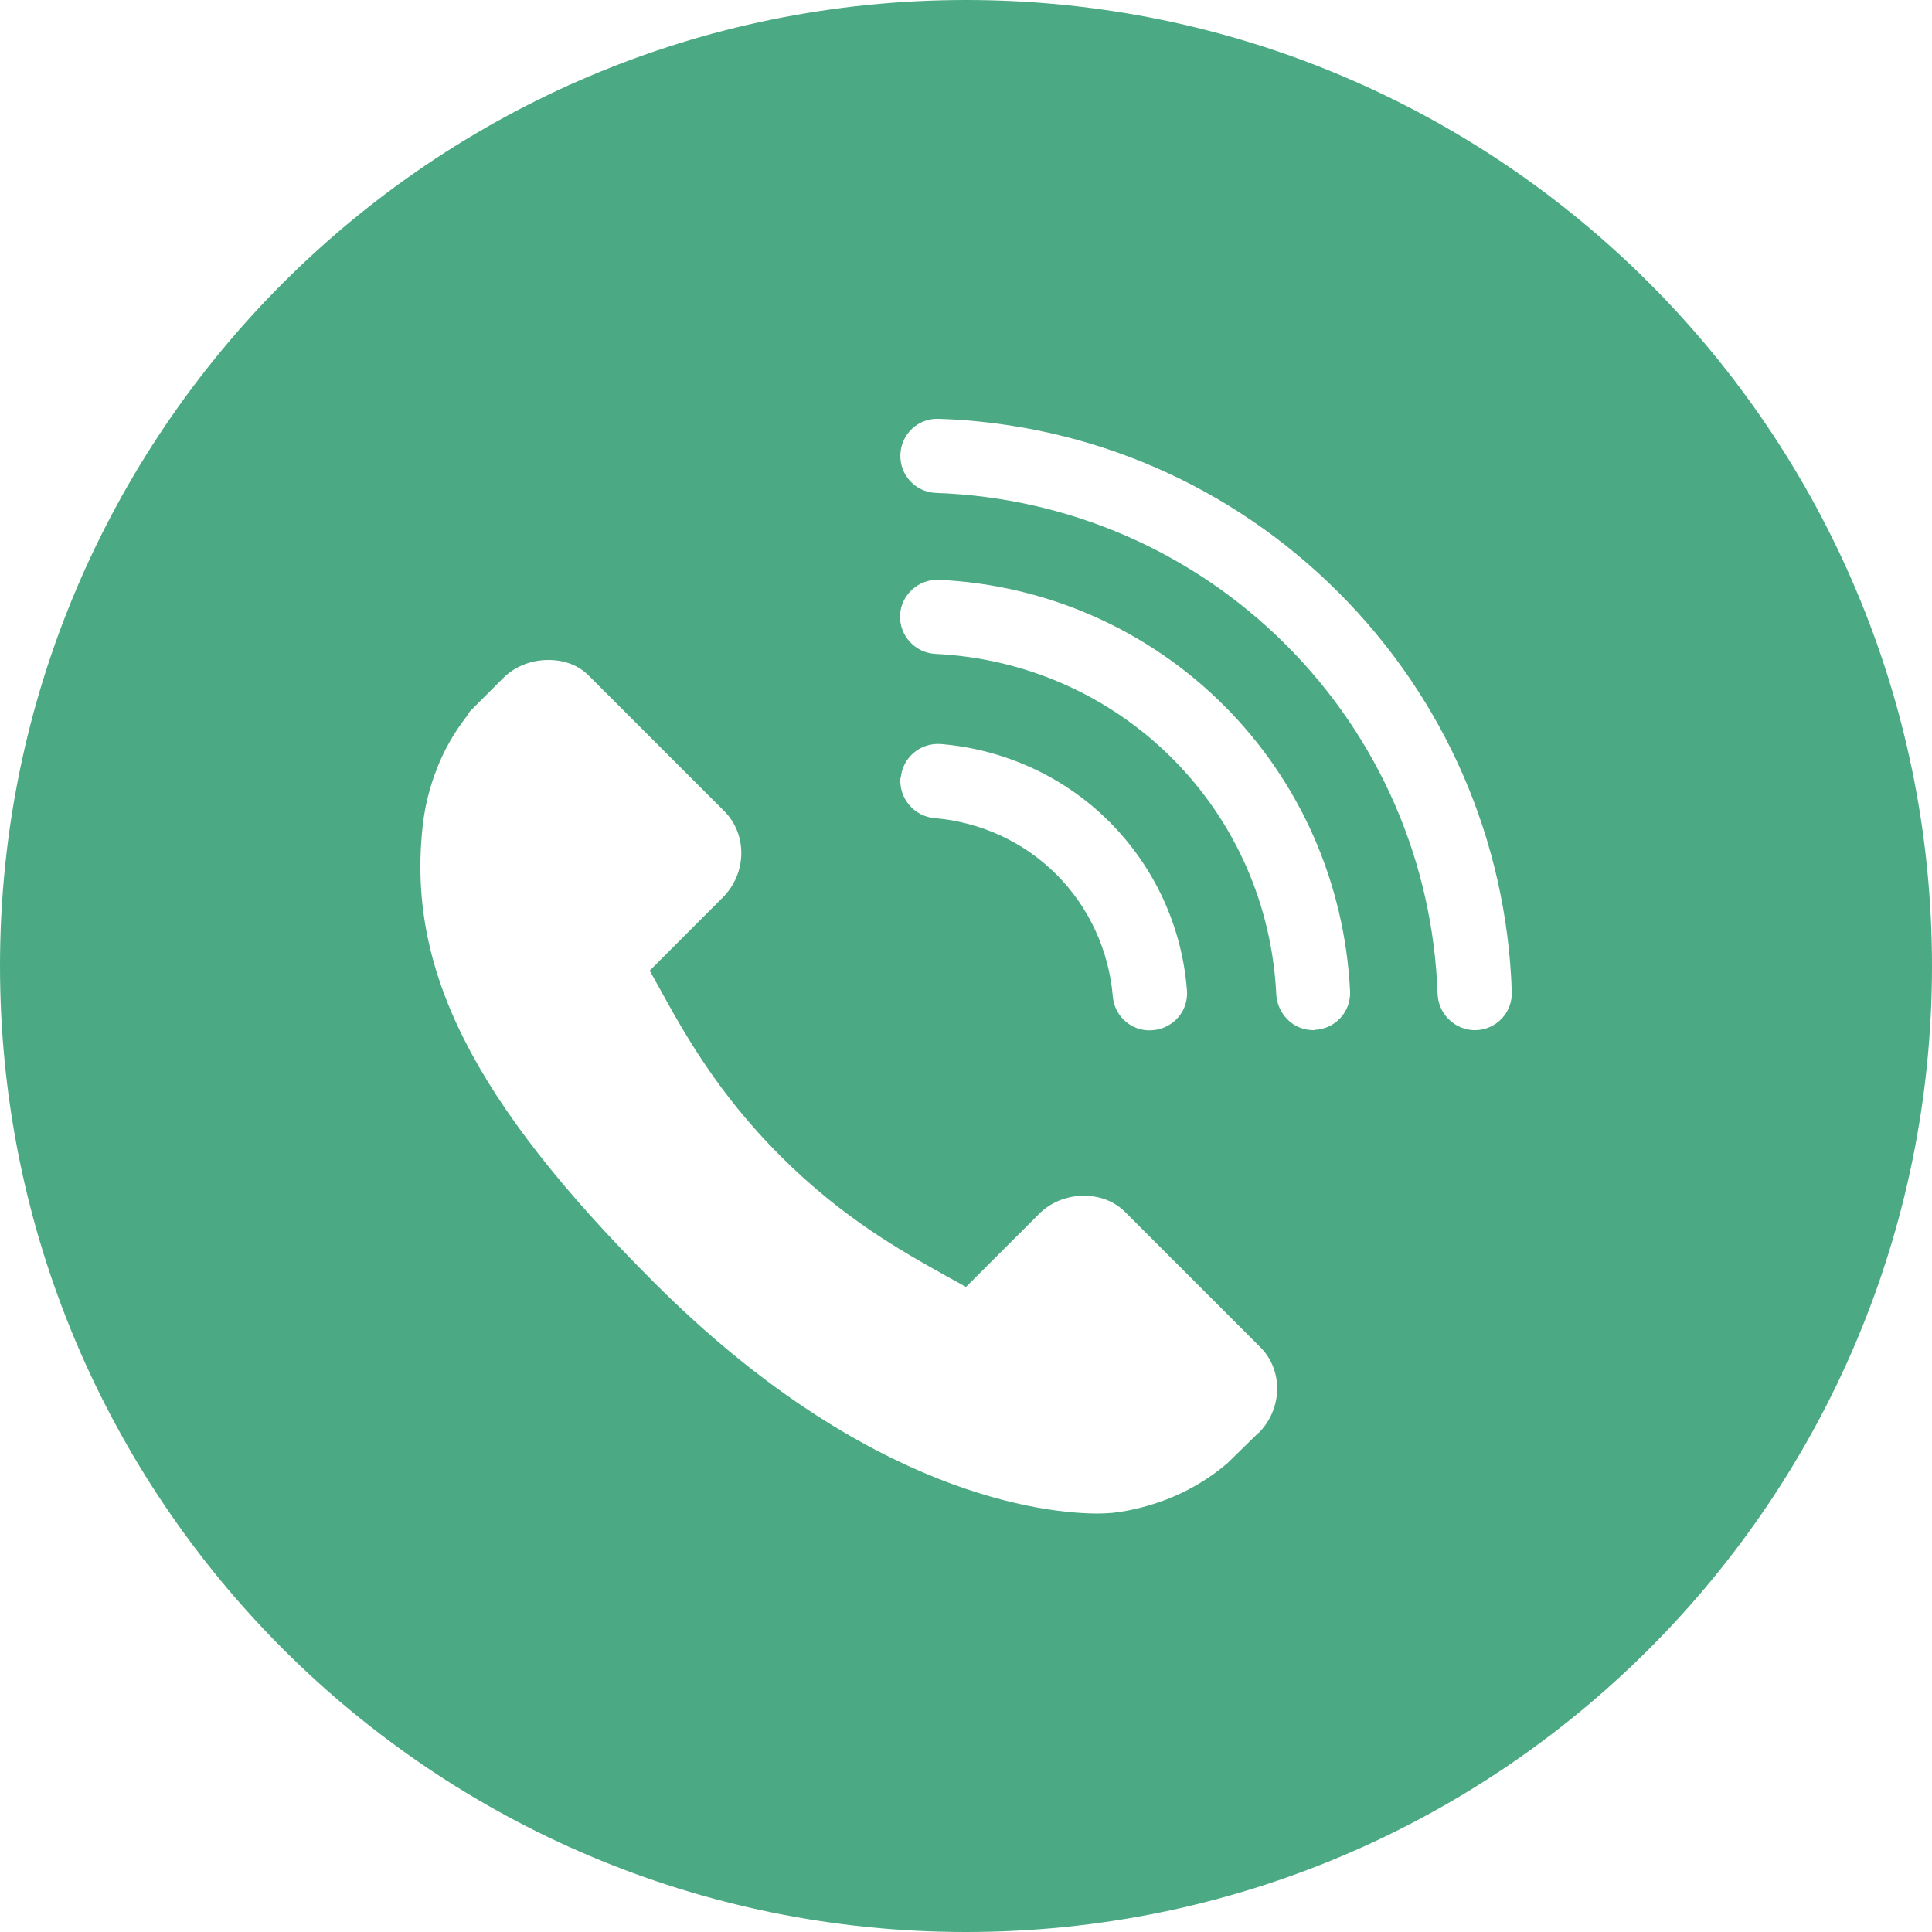 <svg width="28" height="28" viewBox="0 0 28 28" fill="none" xmlns="http://www.w3.org/2000/svg">
<path d="M14 0C6.27 0 0 6.27 0 14C0 21.73 6.27 28 14 28C21.73 28 28 21.73 28 14C28 6.27 21.735 0 14 0ZM18.235 20.769L17.783 21.211L17.675 21.298C17.444 21.478 17.186 21.622 16.909 21.73C16.652 21.828 16.395 21.894 16.128 21.925C16.107 21.925 16.03 21.935 15.907 21.935C15.182 21.935 12.582 21.694 9.472 18.579C6.846 15.953 5.88 14.026 6.131 11.929C6.162 11.672 6.224 11.42 6.327 11.153C6.435 10.87 6.584 10.613 6.764 10.382L6.81 10.31L7.293 9.827C7.463 9.657 7.699 9.565 7.946 9.565C8.192 9.565 8.393 9.647 8.542 9.801L10.5 11.759C10.834 12.098 10.824 12.659 10.474 13.008L9.416 14.067L9.57 14.344C9.919 14.976 10.397 15.84 11.312 16.755C12.222 17.665 13.085 18.142 13.712 18.492L14 18.651L15.059 17.593C15.228 17.423 15.465 17.33 15.706 17.33C15.948 17.33 16.154 17.413 16.308 17.567L18.266 19.525C18.6 19.859 18.59 20.419 18.24 20.769H18.235ZM13.054 11.276C13.08 10.978 13.337 10.762 13.635 10.783C14.555 10.86 15.424 11.255 16.076 11.908C16.729 12.561 17.13 13.424 17.202 14.35C17.228 14.648 17.007 14.905 16.709 14.93C16.544 14.946 16.39 14.884 16.282 14.776C16.195 14.689 16.138 14.57 16.128 14.442C16.071 13.774 15.783 13.147 15.311 12.674C14.838 12.201 14.211 11.913 13.543 11.857C13.25 11.831 13.029 11.574 13.049 11.276H13.054ZM19.062 14.93C18.903 14.935 18.759 14.879 18.656 14.771C18.564 14.678 18.507 14.555 18.497 14.416C18.435 13.116 17.901 11.903 16.986 10.988C16.076 10.079 14.858 9.539 13.558 9.477C13.26 9.462 13.034 9.21 13.044 8.917C13.059 8.619 13.311 8.393 13.604 8.403C15.172 8.475 16.642 9.128 17.742 10.228C18.841 11.328 19.489 12.797 19.566 14.365C19.581 14.663 19.35 14.915 19.052 14.925L19.062 14.93ZM21.396 14.93C21.242 14.935 21.098 14.874 20.995 14.771C20.902 14.678 20.841 14.55 20.835 14.411C20.769 12.494 19.988 10.695 18.636 9.344C17.284 7.992 15.48 7.211 13.568 7.144C13.27 7.134 13.039 6.887 13.049 6.589C13.059 6.291 13.306 6.059 13.604 6.07C15.794 6.142 17.849 7.036 19.396 8.583C20.944 10.13 21.838 12.186 21.91 14.375C21.92 14.673 21.689 14.92 21.391 14.93H21.396Z" fill="#4BAA84"/>
</svg>
